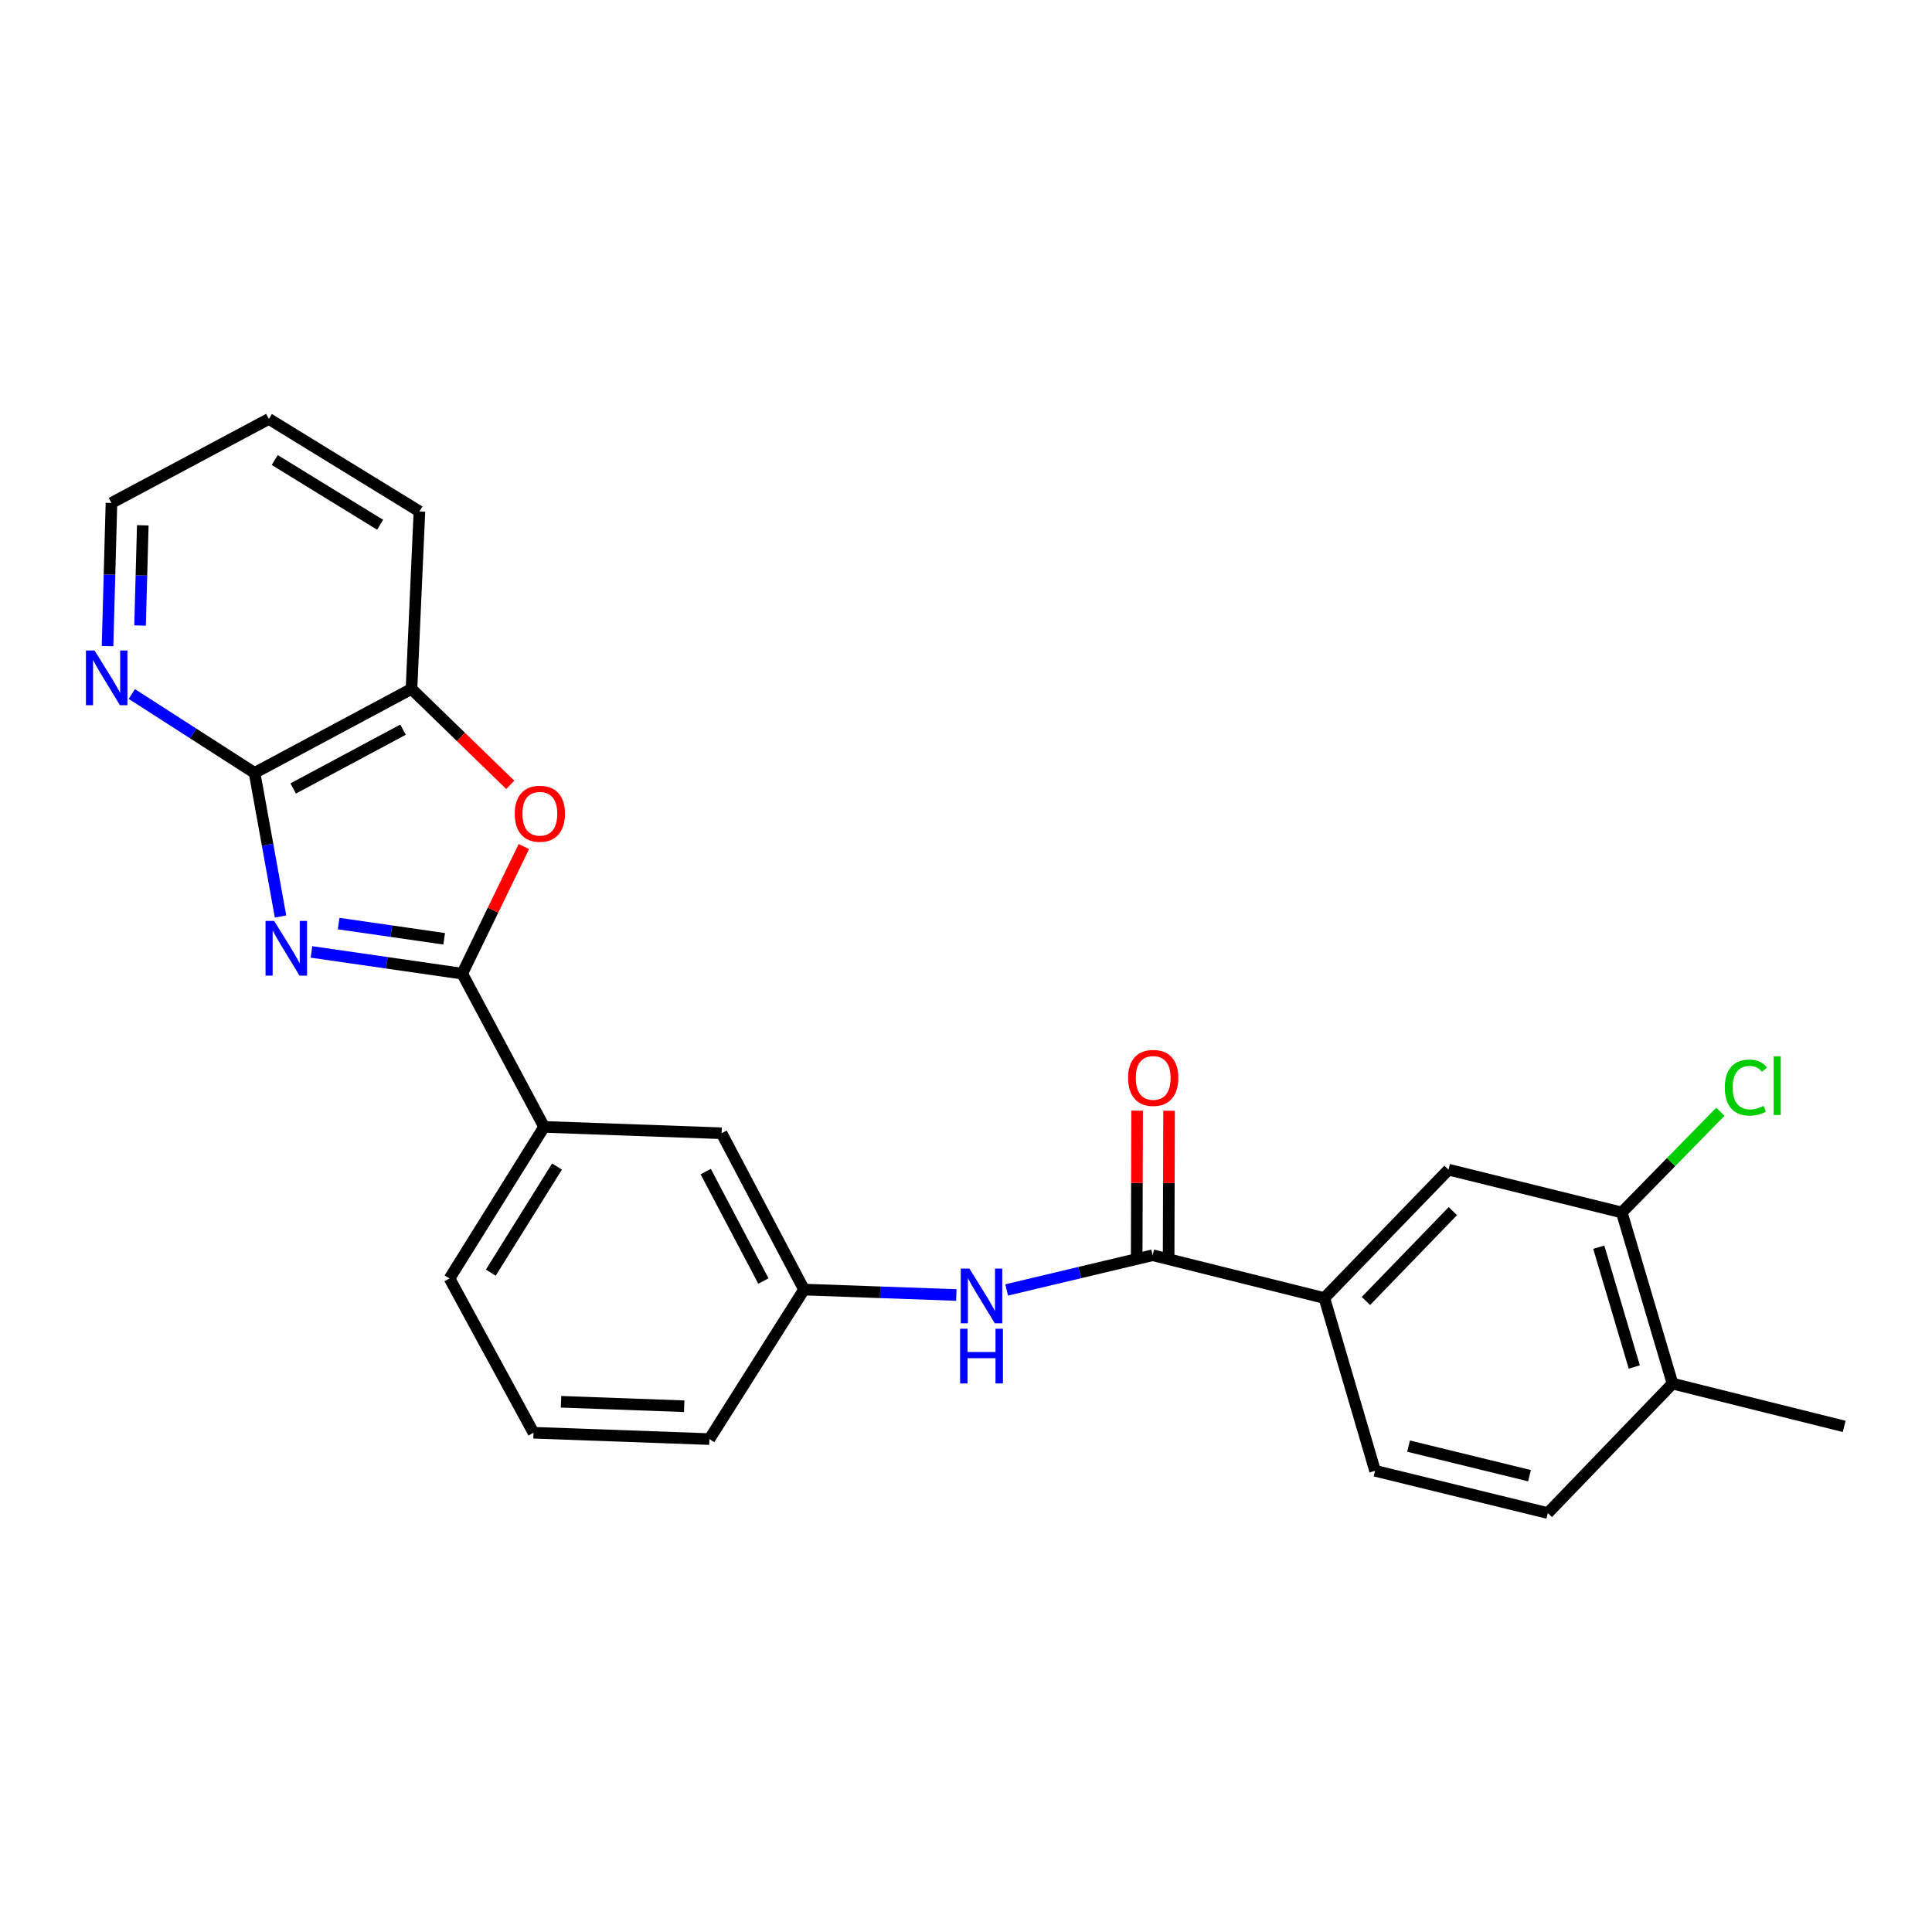 <?xml version='1.0' encoding='iso-8859-1'?>
<svg version='1.1' baseProfile='full'
              xmlns='http://www.w3.org/2000/svg'
                      xmlns:rdkit='http://www.rdkit.org/xml'
                      xmlns:xlink='http://www.w3.org/1999/xlink'
                  xml:space='preserve'
width='1000px' height='1000px' viewBox='0 0 1000 1000'>
<!-- END OF HEADER -->
<rect style='opacity:1.0;fill:#FFFFFF;stroke:none' width='1000' height='1000' x='0' y='0'> </rect>
<path class='bond-0' d='M 161.221,492.716 L 200.232,498.341' style='fill:none;fill-rule:evenodd;stroke:#0000FF;stroke-width:6px;stroke-linecap:butt;stroke-linejoin:miter;stroke-opacity:1' />
<path class='bond-0' d='M 200.232,498.341 L 239.243,503.967' style='fill:none;fill-rule:evenodd;stroke:#000000;stroke-width:6px;stroke-linecap:butt;stroke-linejoin:miter;stroke-opacity:1' />
<path class='bond-0' d='M 175.283,478.042 L 202.591,481.981' style='fill:none;fill-rule:evenodd;stroke:#0000FF;stroke-width:6px;stroke-linecap:butt;stroke-linejoin:miter;stroke-opacity:1' />
<path class='bond-0' d='M 202.591,481.981 L 229.899,485.919' style='fill:none;fill-rule:evenodd;stroke:#000000;stroke-width:6px;stroke-linecap:butt;stroke-linejoin:miter;stroke-opacity:1' />
<path class='bond-1' d='M 145.204,474.369 L 138.487,437.213' style='fill:none;fill-rule:evenodd;stroke:#0000FF;stroke-width:6px;stroke-linecap:butt;stroke-linejoin:miter;stroke-opacity:1' />
<path class='bond-1' d='M 138.487,437.213 L 131.77,400.057' style='fill:none;fill-rule:evenodd;stroke:#000000;stroke-width:6px;stroke-linecap:butt;stroke-linejoin:miter;stroke-opacity:1' />
<path class='bond-2' d='M 239.243,503.967 L 255.198,471.072' style='fill:none;fill-rule:evenodd;stroke:#000000;stroke-width:6px;stroke-linecap:butt;stroke-linejoin:miter;stroke-opacity:1' />
<path class='bond-2' d='M 255.198,471.072 L 271.154,438.177' style='fill:none;fill-rule:evenodd;stroke:#FF0000;stroke-width:6px;stroke-linecap:butt;stroke-linejoin:miter;stroke-opacity:1' />
<path class='bond-7' d='M 239.243,503.967 L 281.624,583.275' style='fill:none;fill-rule:evenodd;stroke:#000000;stroke-width:6px;stroke-linecap:butt;stroke-linejoin:miter;stroke-opacity:1' />
<path class='bond-4' d='M 131.77,400.057 L 212.988,356.583' style='fill:none;fill-rule:evenodd;stroke:#000000;stroke-width:6px;stroke-linecap:butt;stroke-linejoin:miter;stroke-opacity:1' />
<path class='bond-4' d='M 151.753,408.11 L 208.606,377.678' style='fill:none;fill-rule:evenodd;stroke:#000000;stroke-width:6px;stroke-linecap:butt;stroke-linejoin:miter;stroke-opacity:1' />
<path class='bond-10' d='M 131.77,400.057 L 100.001,379.638' style='fill:none;fill-rule:evenodd;stroke:#000000;stroke-width:6px;stroke-linecap:butt;stroke-linejoin:miter;stroke-opacity:1' />
<path class='bond-10' d='M 100.001,379.638 L 68.232,359.218' style='fill:none;fill-rule:evenodd;stroke:#0000FF;stroke-width:6px;stroke-linecap:butt;stroke-linejoin:miter;stroke-opacity:1' />
<path class='bond-25' d='M 264.114,406.24 L 238.551,381.411' style='fill:none;fill-rule:evenodd;stroke:#FF0000;stroke-width:6px;stroke-linecap:butt;stroke-linejoin:miter;stroke-opacity:1' />
<path class='bond-25' d='M 238.551,381.411 L 212.988,356.583' style='fill:none;fill-rule:evenodd;stroke:#000000;stroke-width:6px;stroke-linecap:butt;stroke-linejoin:miter;stroke-opacity:1' />
<path class='bond-3' d='M 596.614,649.707 L 558.831,658.689' style='fill:none;fill-rule:evenodd;stroke:#000000;stroke-width:6px;stroke-linecap:butt;stroke-linejoin:miter;stroke-opacity:1' />
<path class='bond-3' d='M 558.831,658.689 L 521.047,667.671' style='fill:none;fill-rule:evenodd;stroke:#0000FF;stroke-width:6px;stroke-linecap:butt;stroke-linejoin:miter;stroke-opacity:1' />
<path class='bond-6' d='M 596.614,649.707 L 685.482,671.858' style='fill:none;fill-rule:evenodd;stroke:#000000;stroke-width:6px;stroke-linecap:butt;stroke-linejoin:miter;stroke-opacity:1' />
<path class='bond-13' d='M 604.879,649.733 L 604.995,612.326' style='fill:none;fill-rule:evenodd;stroke:#000000;stroke-width:6px;stroke-linecap:butt;stroke-linejoin:miter;stroke-opacity:1' />
<path class='bond-13' d='M 604.995,612.326 L 605.111,574.919' style='fill:none;fill-rule:evenodd;stroke:#FF0000;stroke-width:6px;stroke-linecap:butt;stroke-linejoin:miter;stroke-opacity:1' />
<path class='bond-13' d='M 588.349,649.682 L 588.465,612.275' style='fill:none;fill-rule:evenodd;stroke:#000000;stroke-width:6px;stroke-linecap:butt;stroke-linejoin:miter;stroke-opacity:1' />
<path class='bond-13' d='M 588.465,612.275 L 588.581,574.868' style='fill:none;fill-rule:evenodd;stroke:#FF0000;stroke-width:6px;stroke-linecap:butt;stroke-linejoin:miter;stroke-opacity:1' />
<path class='bond-20' d='M 212.988,356.583 L 217.093,264.713' style='fill:none;fill-rule:evenodd;stroke:#000000;stroke-width:6px;stroke-linecap:butt;stroke-linejoin:miter;stroke-opacity:1' />
<path class='bond-5' d='M 494.993,670.298 L 455.577,668.888' style='fill:none;fill-rule:evenodd;stroke:#0000FF;stroke-width:6px;stroke-linecap:butt;stroke-linejoin:miter;stroke-opacity:1' />
<path class='bond-5' d='M 455.577,668.888 L 416.161,667.477' style='fill:none;fill-rule:evenodd;stroke:#000000;stroke-width:6px;stroke-linecap:butt;stroke-linejoin:miter;stroke-opacity:1' />
<path class='bond-8' d='M 685.482,671.858 L 749.756,605.416' style='fill:none;fill-rule:evenodd;stroke:#000000;stroke-width:6px;stroke-linecap:butt;stroke-linejoin:miter;stroke-opacity:1' />
<path class='bond-8' d='M 707.003,673.385 L 751.996,626.875' style='fill:none;fill-rule:evenodd;stroke:#000000;stroke-width:6px;stroke-linecap:butt;stroke-linejoin:miter;stroke-opacity:1' />
<path class='bond-15' d='M 685.482,671.858 L 711.728,761.286' style='fill:none;fill-rule:evenodd;stroke:#000000;stroke-width:6px;stroke-linecap:butt;stroke-linejoin:miter;stroke-opacity:1' />
<path class='bond-12' d='M 281.624,583.275 L 373.495,586.563' style='fill:none;fill-rule:evenodd;stroke:#000000;stroke-width:6px;stroke-linecap:butt;stroke-linejoin:miter;stroke-opacity:1' />
<path class='bond-18' d='M 281.624,583.275 L 232.668,661.738' style='fill:none;fill-rule:evenodd;stroke:#000000;stroke-width:6px;stroke-linecap:butt;stroke-linejoin:miter;stroke-opacity:1' />
<path class='bond-18' d='M 288.305,603.795 L 254.035,658.719' style='fill:none;fill-rule:evenodd;stroke:#000000;stroke-width:6px;stroke-linecap:butt;stroke-linejoin:miter;stroke-opacity:1' />
<path class='bond-9' d='M 749.756,605.416 L 839.432,627.566' style='fill:none;fill-rule:evenodd;stroke:#000000;stroke-width:6px;stroke-linecap:butt;stroke-linejoin:miter;stroke-opacity:1' />
<path class='bond-17' d='M 839.432,627.566 L 864.947,601.504' style='fill:none;fill-rule:evenodd;stroke:#000000;stroke-width:6px;stroke-linecap:butt;stroke-linejoin:miter;stroke-opacity:1' />
<path class='bond-17' d='M 864.947,601.504 L 890.463,575.441' style='fill:none;fill-rule:evenodd;stroke:#00CC00;stroke-width:6px;stroke-linecap:butt;stroke-linejoin:miter;stroke-opacity:1' />
<path class='bond-28' d='M 839.432,627.566 L 865.687,716.149' style='fill:none;fill-rule:evenodd;stroke:#000000;stroke-width:6px;stroke-linecap:butt;stroke-linejoin:miter;stroke-opacity:1' />
<path class='bond-28' d='M 827.521,645.551 L 845.9,707.559' style='fill:none;fill-rule:evenodd;stroke:#000000;stroke-width:6px;stroke-linecap:butt;stroke-linejoin:miter;stroke-opacity:1' />
<path class='bond-21' d='M 55.665,334.429 L 56.676,297.381' style='fill:none;fill-rule:evenodd;stroke:#0000FF;stroke-width:6px;stroke-linecap:butt;stroke-linejoin:miter;stroke-opacity:1' />
<path class='bond-21' d='M 56.676,297.381 L 57.687,260.332' style='fill:none;fill-rule:evenodd;stroke:#000000;stroke-width:6px;stroke-linecap:butt;stroke-linejoin:miter;stroke-opacity:1' />
<path class='bond-21' d='M 72.493,323.765 L 73.2,297.831' style='fill:none;fill-rule:evenodd;stroke:#0000FF;stroke-width:6px;stroke-linecap:butt;stroke-linejoin:miter;stroke-opacity:1' />
<path class='bond-21' d='M 73.2,297.831 L 73.908,271.898' style='fill:none;fill-rule:evenodd;stroke:#000000;stroke-width:6px;stroke-linecap:butt;stroke-linejoin:miter;stroke-opacity:1' />
<path class='bond-11' d='M 416.161,667.477 L 373.495,586.563' style='fill:none;fill-rule:evenodd;stroke:#000000;stroke-width:6px;stroke-linecap:butt;stroke-linejoin:miter;stroke-opacity:1' />
<path class='bond-11' d='M 395.139,663.05 L 365.273,606.41' style='fill:none;fill-rule:evenodd;stroke:#000000;stroke-width:6px;stroke-linecap:butt;stroke-linejoin:miter;stroke-opacity:1' />
<path class='bond-27' d='M 416.161,667.477 L 367.195,744.875' style='fill:none;fill-rule:evenodd;stroke:#000000;stroke-width:6px;stroke-linecap:butt;stroke-linejoin:miter;stroke-opacity:1' />
<path class='bond-14' d='M 865.687,716.149 L 801.155,783.151' style='fill:none;fill-rule:evenodd;stroke:#000000;stroke-width:6px;stroke-linecap:butt;stroke-linejoin:miter;stroke-opacity:1' />
<path class='bond-23' d='M 865.687,716.149 L 954.545,738.3' style='fill:none;fill-rule:evenodd;stroke:#000000;stroke-width:6px;stroke-linecap:butt;stroke-linejoin:miter;stroke-opacity:1' />
<path class='bond-16' d='M 711.728,761.286 L 801.155,783.151' style='fill:none;fill-rule:evenodd;stroke:#000000;stroke-width:6px;stroke-linecap:butt;stroke-linejoin:miter;stroke-opacity:1' />
<path class='bond-16' d='M 729.068,748.508 L 791.667,763.814' style='fill:none;fill-rule:evenodd;stroke:#000000;stroke-width:6px;stroke-linecap:butt;stroke-linejoin:miter;stroke-opacity:1' />
<path class='bond-19' d='M 232.668,661.738 L 276.142,741.587' style='fill:none;fill-rule:evenodd;stroke:#000000;stroke-width:6px;stroke-linecap:butt;stroke-linejoin:miter;stroke-opacity:1' />
<path class='bond-22' d='M 276.142,741.587 L 367.195,744.875' style='fill:none;fill-rule:evenodd;stroke:#000000;stroke-width:6px;stroke-linecap:butt;stroke-linejoin:miter;stroke-opacity:1' />
<path class='bond-22' d='M 290.396,725.561 L 354.133,727.862' style='fill:none;fill-rule:evenodd;stroke:#000000;stroke-width:6px;stroke-linecap:butt;stroke-linejoin:miter;stroke-opacity:1' />
<path class='bond-26' d='M 217.093,264.713 L 139.162,216.849' style='fill:none;fill-rule:evenodd;stroke:#000000;stroke-width:6px;stroke-linecap:butt;stroke-linejoin:miter;stroke-opacity:1' />
<path class='bond-26' d='M 196.752,271.619 L 142.201,238.114' style='fill:none;fill-rule:evenodd;stroke:#000000;stroke-width:6px;stroke-linecap:butt;stroke-linejoin:miter;stroke-opacity:1' />
<path class='bond-24' d='M 57.687,260.332 L 139.162,216.849' style='fill:none;fill-rule:evenodd;stroke:#000000;stroke-width:6px;stroke-linecap:butt;stroke-linejoin:miter;stroke-opacity:1' />
<path  class='atom-0' d='M 141.92 476.675
L 151.2 491.675
Q 152.12 493.155, 153.6 495.835
Q 155.08 498.515, 155.16 498.675
L 155.16 476.675
L 158.92 476.675
L 158.92 504.995
L 155.04 504.995
L 145.08 488.595
Q 143.92 486.675, 142.68 484.475
Q 141.48 482.275, 141.12 481.595
L 141.12 504.995
L 137.44 504.995
L 137.44 476.675
L 141.92 476.675
' fill='#0000FF'/>
<path  class='atom-3' d='M 266.429 421.195
Q 266.429 414.395, 269.789 410.595
Q 273.149 406.795, 279.429 406.795
Q 285.709 406.795, 289.069 410.595
Q 292.429 414.395, 292.429 421.195
Q 292.429 428.075, 289.029 431.995
Q 285.629 435.875, 279.429 435.875
Q 273.189 435.875, 269.789 431.995
Q 266.429 428.115, 266.429 421.195
M 279.429 432.675
Q 283.749 432.675, 286.069 429.795
Q 288.429 426.875, 288.429 421.195
Q 288.429 415.635, 286.069 412.835
Q 283.749 409.995, 279.429 409.995
Q 275.109 409.995, 272.749 412.795
Q 270.429 415.595, 270.429 421.195
Q 270.429 426.915, 272.749 429.795
Q 275.109 432.675, 279.429 432.675
' fill='#FF0000'/>
<path  class='atom-6' d='M 501.771 656.605
L 511.051 671.605
Q 511.971 673.085, 513.451 675.765
Q 514.931 678.445, 515.011 678.605
L 515.011 656.605
L 518.771 656.605
L 518.771 684.925
L 514.891 684.925
L 504.931 668.525
Q 503.771 666.605, 502.531 664.405
Q 501.331 662.205, 500.971 661.525
L 500.971 684.925
L 497.291 684.925
L 497.291 656.605
L 501.771 656.605
' fill='#0000FF'/>
<path  class='atom-6' d='M 496.951 687.757
L 500.791 687.757
L 500.791 699.797
L 515.271 699.797
L 515.271 687.757
L 519.111 687.757
L 519.111 716.077
L 515.271 716.077
L 515.271 702.997
L 500.791 702.997
L 500.791 716.077
L 496.951 716.077
L 496.951 687.757
' fill='#0000FF'/>
<path  class='atom-11' d='M 48.957 336.693
L 58.237 351.693
Q 59.157 353.173, 60.637 355.853
Q 62.117 358.533, 62.197 358.693
L 62.197 336.693
L 65.957 336.693
L 65.957 365.013
L 62.077 365.013
L 52.117 348.613
Q 50.957 346.693, 49.717 344.493
Q 48.517 342.293, 48.157 341.613
L 48.157 365.013
L 44.477 365.013
L 44.477 336.693
L 48.957 336.693
' fill='#0000FF'/>
<path  class='atom-14' d='M 583.899 557.917
Q 583.899 551.117, 587.259 547.317
Q 590.619 543.517, 596.899 543.517
Q 603.179 543.517, 606.539 547.317
Q 609.899 551.117, 609.899 557.917
Q 609.899 564.797, 606.499 568.717
Q 603.099 572.597, 596.899 572.597
Q 590.659 572.597, 587.259 568.717
Q 583.899 564.837, 583.899 557.917
M 596.899 569.397
Q 601.219 569.397, 603.539 566.517
Q 605.899 563.597, 605.899 557.917
Q 605.899 552.357, 603.539 549.557
Q 601.219 546.717, 596.899 546.717
Q 592.579 546.717, 590.219 549.517
Q 587.899 552.317, 587.899 557.917
Q 587.899 563.637, 590.219 566.517
Q 592.579 569.397, 596.899 569.397
' fill='#FF0000'/>
<path  class='atom-18' d='M 892.759 562.922
Q 892.759 555.882, 896.039 552.202
Q 899.359 548.482, 905.639 548.482
Q 911.479 548.482, 914.599 552.602
L 911.959 554.762
Q 909.679 551.762, 905.639 551.762
Q 901.359 551.762, 899.079 554.642
Q 896.839 557.482, 896.839 562.922
Q 896.839 568.522, 899.159 571.402
Q 901.519 574.282, 906.079 574.282
Q 909.199 574.282, 912.839 572.402
L 913.959 575.402
Q 912.479 576.362, 910.239 576.922
Q 907.999 577.482, 905.519 577.482
Q 899.359 577.482, 896.039 573.722
Q 892.759 569.962, 892.759 562.922
' fill='#00CC00'/>
<path  class='atom-18' d='M 918.039 546.762
L 921.719 546.762
L 921.719 577.122
L 918.039 577.122
L 918.039 546.762
' fill='#00CC00'/>
</svg>
